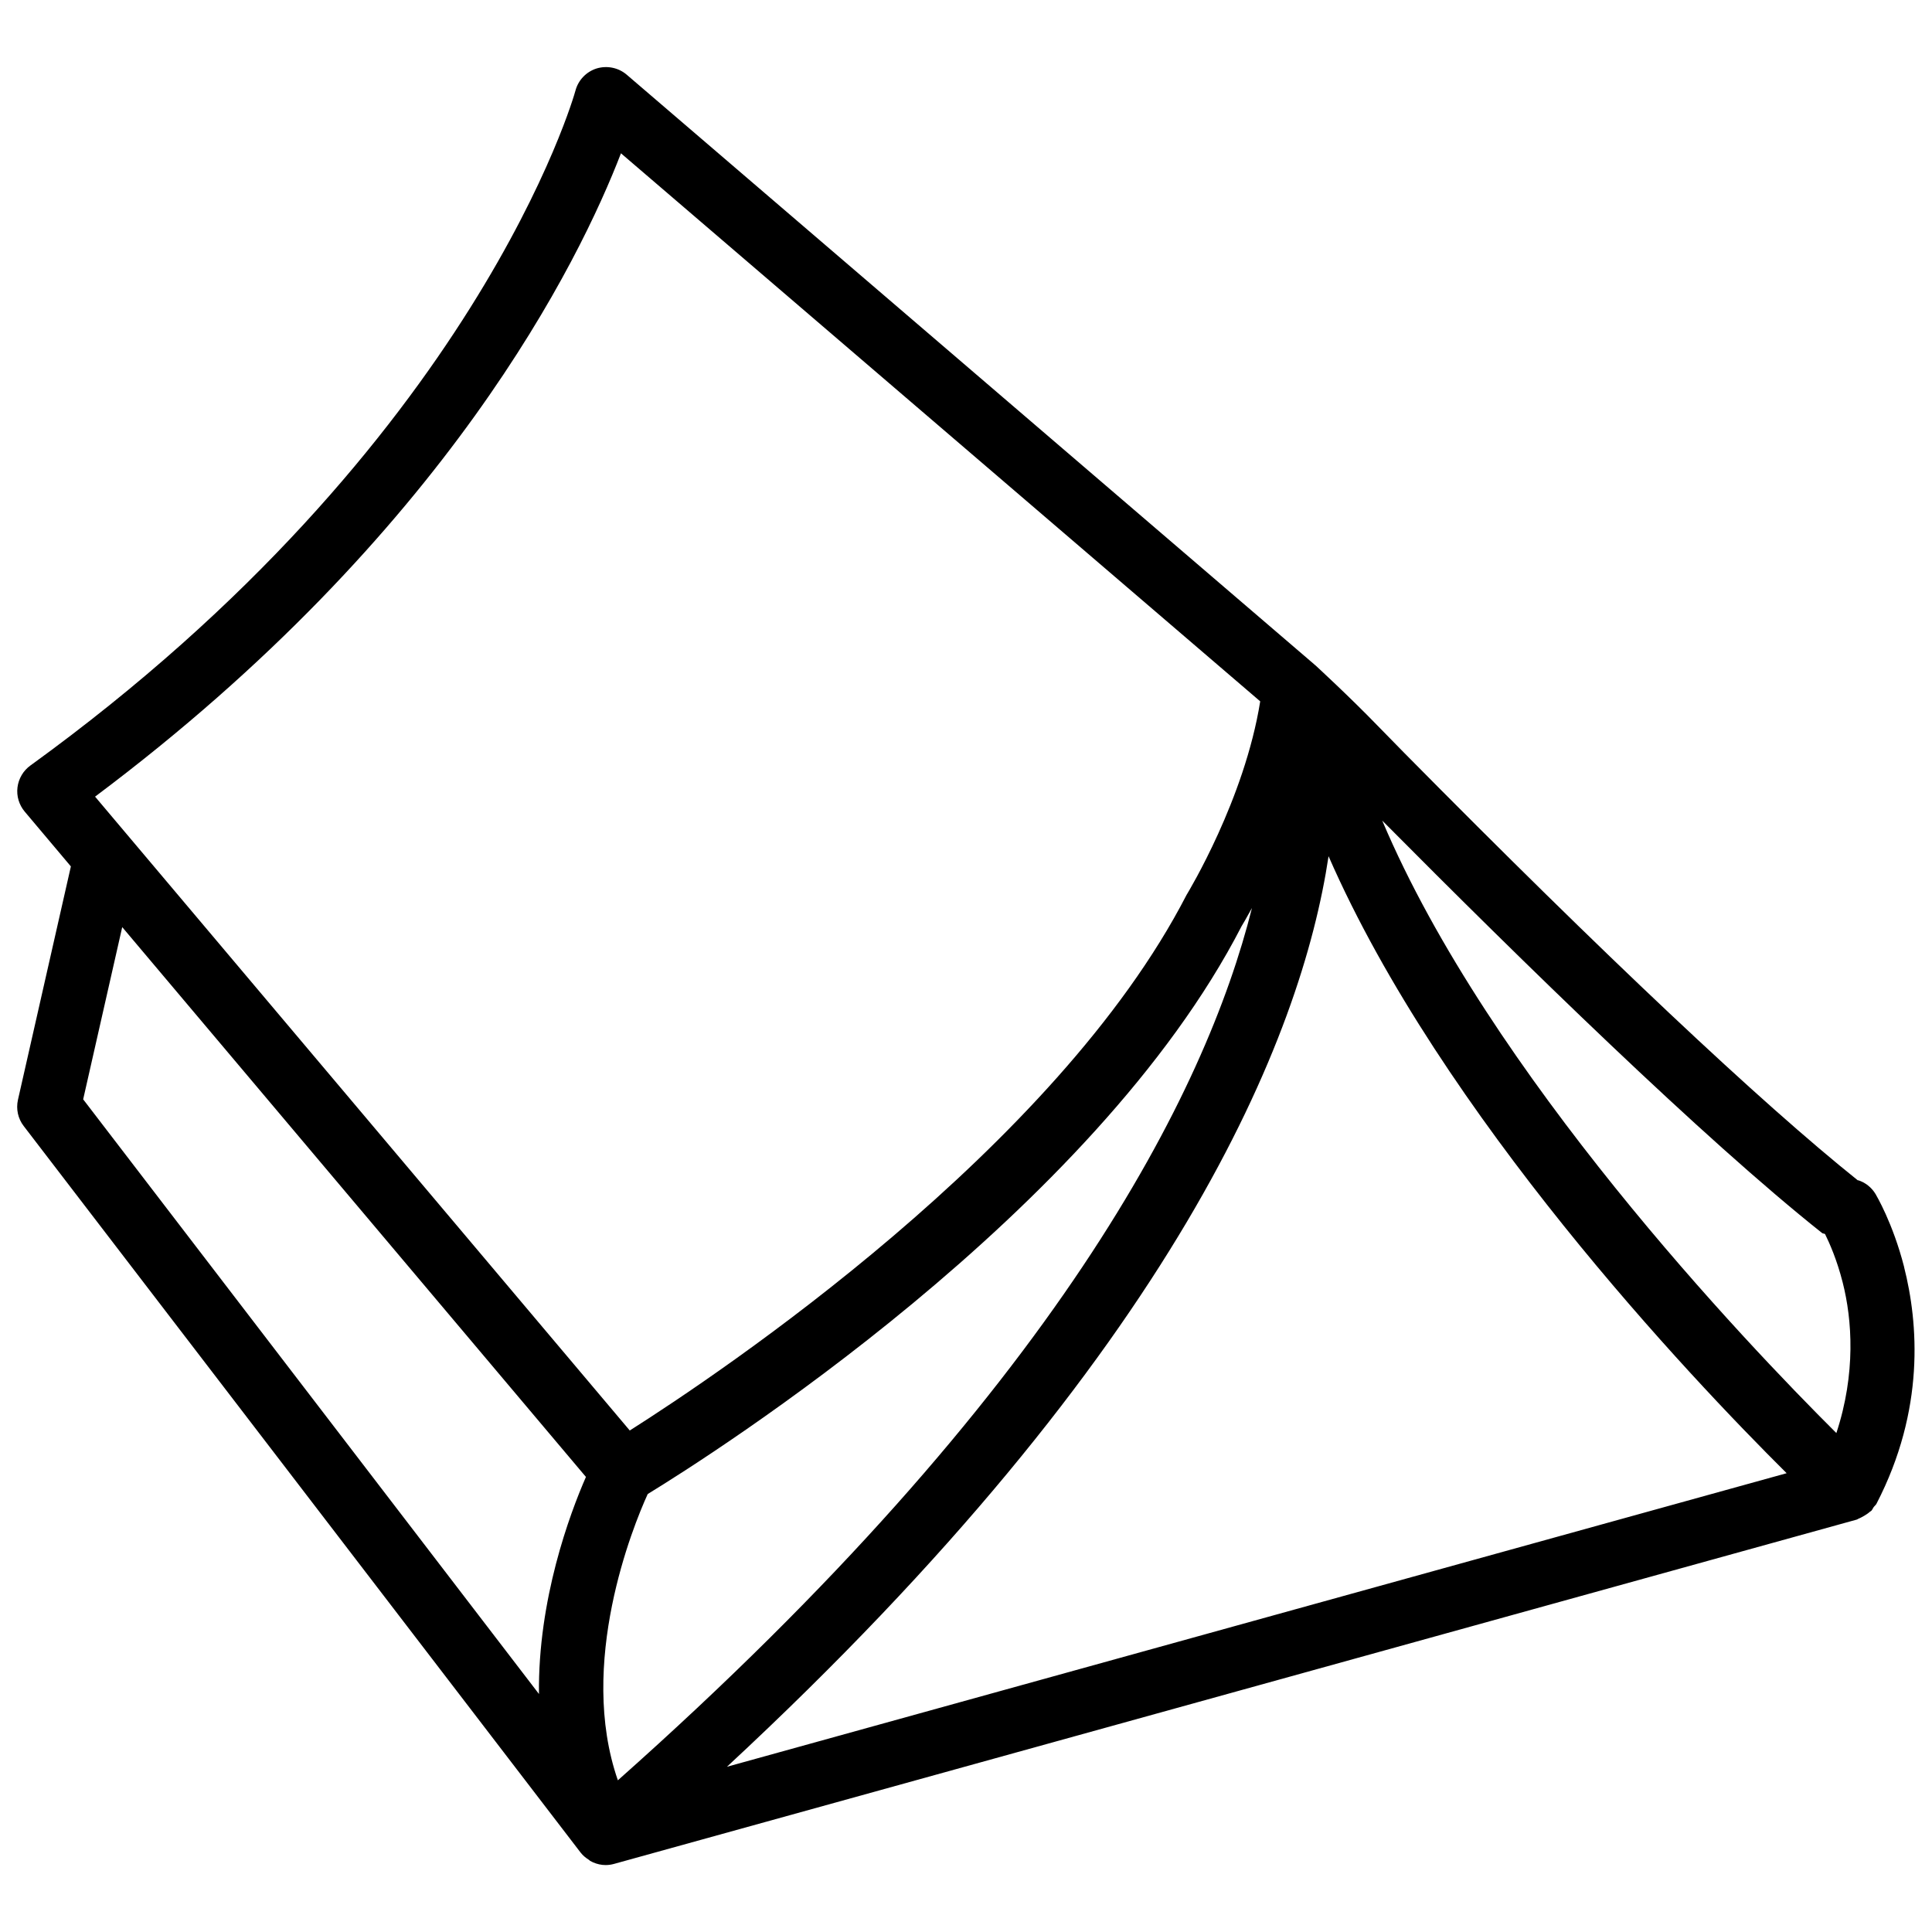 <?xml version="1.0" encoding="UTF-8"?>
<!-- Uploaded to: ICON Repo, www.svgrepo.com, Generator: ICON Repo Mixer Tools -->
<svg width="800px" height="800px" version="1.1" viewBox="144 144 512 512" xmlns="http://www.w3.org/2000/svg">
 <defs>
  <clipPath id="a">
   <path d="m148.09 161h503.81v478h-503.81z"/>
  </clipPath>
 </defs>
 <g clip-path="url(#a)">
  <path d="m648.61 479.75c-3-11.691-7.41-19.02-7.578-19.332-1.051-1.742-2.688-3.043-4.617-3.652l-0.043 0.062c-25.82-20.656-67.301-59.723-120.2-113.27 0 0 0-0.02-0.02-0.02l-7.074-7.223h-0.02c-0.02 0 0 0 0-0.02-7.516-7.766-16.48-15.996-16.48-15.996h-0.02c-0.082-0.062-0.148-0.148-0.23-0.211l-182.24-156.29c-2.203-1.891-5.227-2.477-7.957-1.66-2.75 0.863-4.871 3.066-5.625 5.859-0.23 0.922-26.137 93.223-144.45 178.87-1.891 1.363-3.129 3.465-3.422 5.793-0.293 2.309 0.418 4.641 1.91 6.422l12.238 14.527-14.023 61.844c-0.547 2.434 0 4.996 1.531 6.969l147.57 192.52c0.629 0.82 1.426 1.449 2.266 1.973 0.105 0.062 0.148 0.168 0.25 0.23 1.008 0.566 2.121 0.945 3.297 1.07 0.273 0.02 0.566 0.043 0.84 0.043 0.754 0 1.492-0.105 2.246-0.316l329.28-91.23c0.188-0.043 0.316-0.188 0.484-0.25 0.523-0.188 0.988-0.484 1.492-0.754 0.523-0.316 1.027-0.629 1.492-1.051 0.125-0.125 0.316-0.168 0.441-0.316 0.25-0.273 0.355-0.609 0.566-0.902 0.23-0.336 0.586-0.566 0.777-0.945 12.906-24.918 11.082-47.883 7.305-62.746zm-21.73-8.984c0.23 0.188 0.523 0.105 0.777 0.273 1.156 2.352 3.129 6.719 4.68 12.848 2.5 9.824 3.527 24.059-1.68 39.887-24.203-24.078-91.965-95.18-120.35-162.31 36.992 37.281 85.086 84.305 116.57 109.3zm-311.23 69.168c16.75-10.242 118.29-74.48 157.4-150.51 0.168-0.273 1.195-1.973 2.731-4.785-12.176 48.598-51.41 127.59-168.04 231.16-10.746-30.898 3.945-67.195 7.914-75.867zm180.43-169.03c29.957 68.539 95.617 137.9 121.4 163.51l-280.83 77.797c119.51-110.92 152.25-193.53 159.43-241.3zm-187.52-186.28 169.41 145.24c-4.156 25.988-19.062 50.527-19.523 51.305-34.555 67.07-123.56 126.71-147.55 141.93l-141.7-167.98c93.332-69.902 128.47-142.22 139.37-170.5zm-132.17 205.07 122.89 145.71c-4.305 9.824-12.742 32.516-12.449 57.52l-120.79-157.59z"/>
 </g>
</svg>